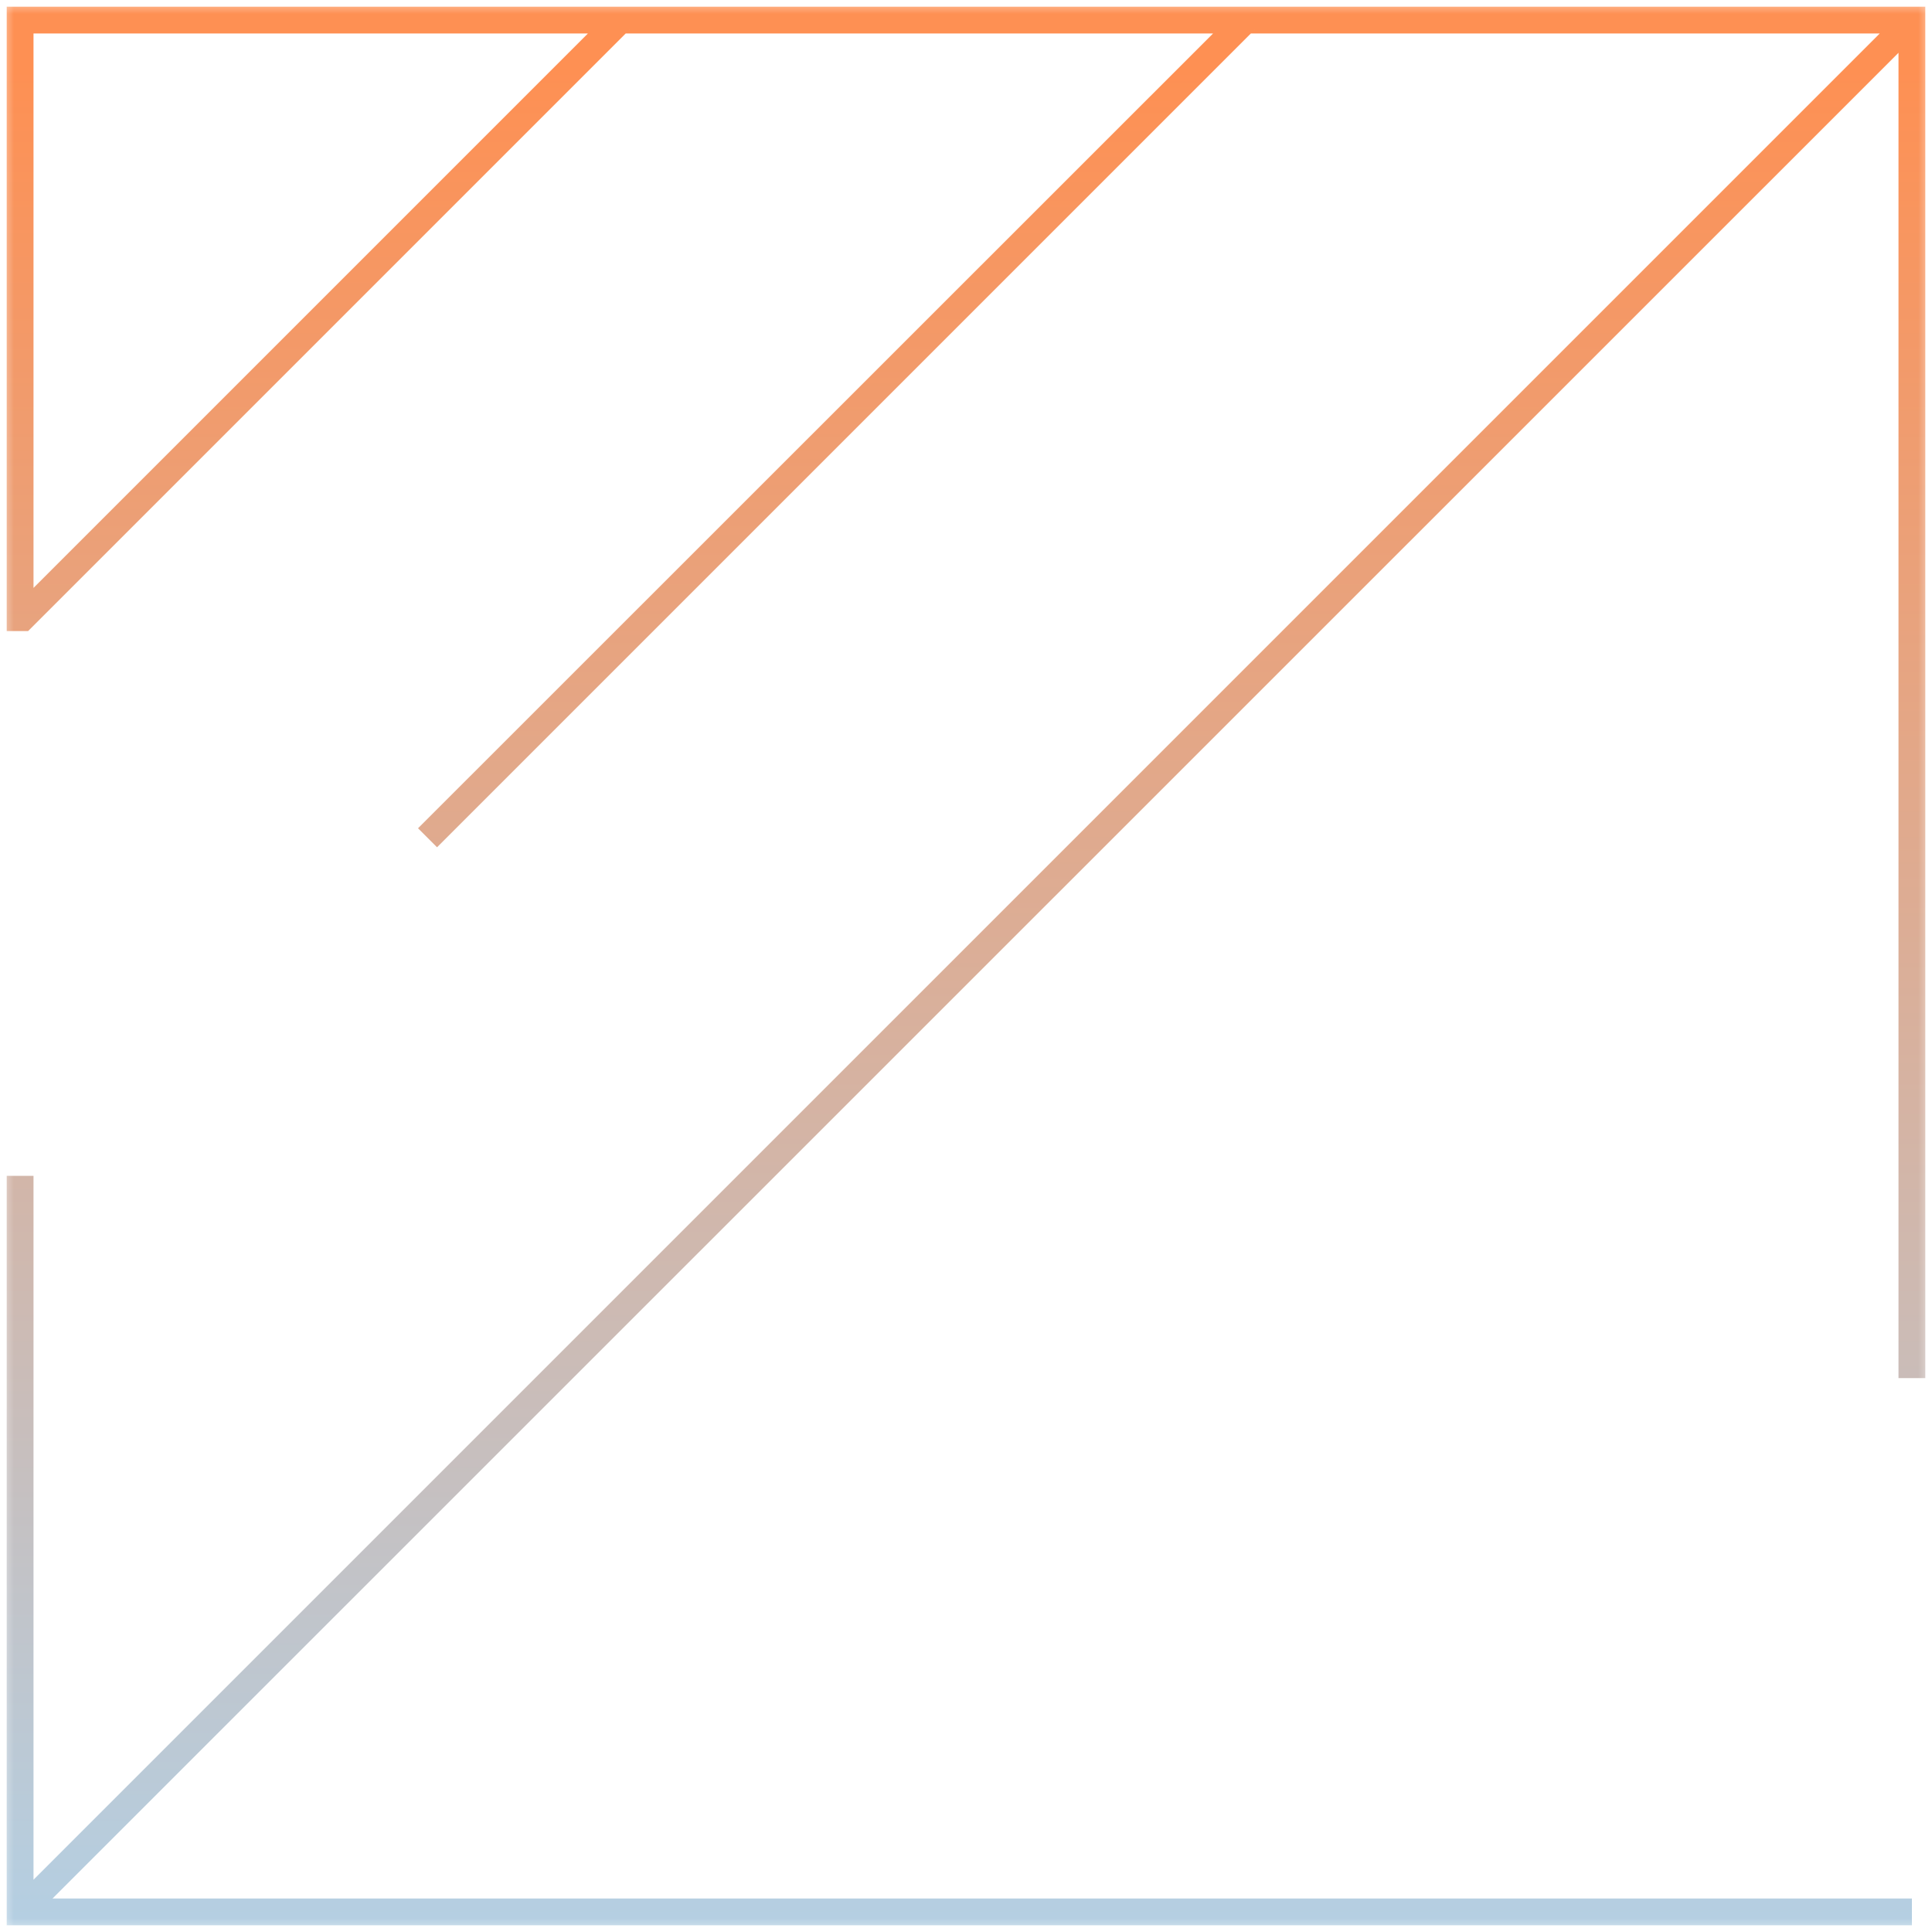 <?xml version="1.0" encoding="UTF-8"?>
<svg xmlns="http://www.w3.org/2000/svg" width="70" height="70" viewBox="0 0 70 70" fill="none">
  <g clip-path="url(#clip0_1237_7313)">
    <mask id="mask0_1237_7313" style="mask-type:luminance" maskUnits="userSpaceOnUse" x="0" y="0" width="70" height="70">
      <path d="M70 0H0V70H70V0Z" fill="white"></path>
    </mask>
    <g mask="url(#mask0_1237_7313)">
      <path d="M22.816 1.068L1.019 22.864H0.243V0.243H69.757V49.932H68.786V1.214H1.214V22.379H0.728V21.893H0.815V22.379L0.476 22.039L22.126 0.388L22.816 1.078V1.068ZM69.272 69.757H0.243V42.602H1.214V68.786H69.272V69.757ZM45.466 1.068L15.835 30.699L15.146 30.01L44.777 0.388L45.466 1.078V1.068ZM0.388 68.932L68.932 0.388L69.621 1.078L1.068 69.621L0.379 68.932H0.388Z" fill="url(#paint0_linear_1237_7313)"></path>
    </g>
  </g>
  <defs>
    <linearGradient id="paint0_linear_1237_7313" x1="34.35" y1="1.07" x2="34.35" y2="71.847" gradientUnits="userSpaceOnUse">
      <stop stop-color="#FE9053"></stop>
      <stop offset="0.02" stop-color="#FE9053"></stop>
      <stop offset="1" stop-color="#B2D1E7"></stop>
    </linearGradient>
    <clipPath id="clip0_1237_7313">
      <rect width="70" height="70" fill="white"></rect>
    </clipPath>
  </defs>
</svg>
